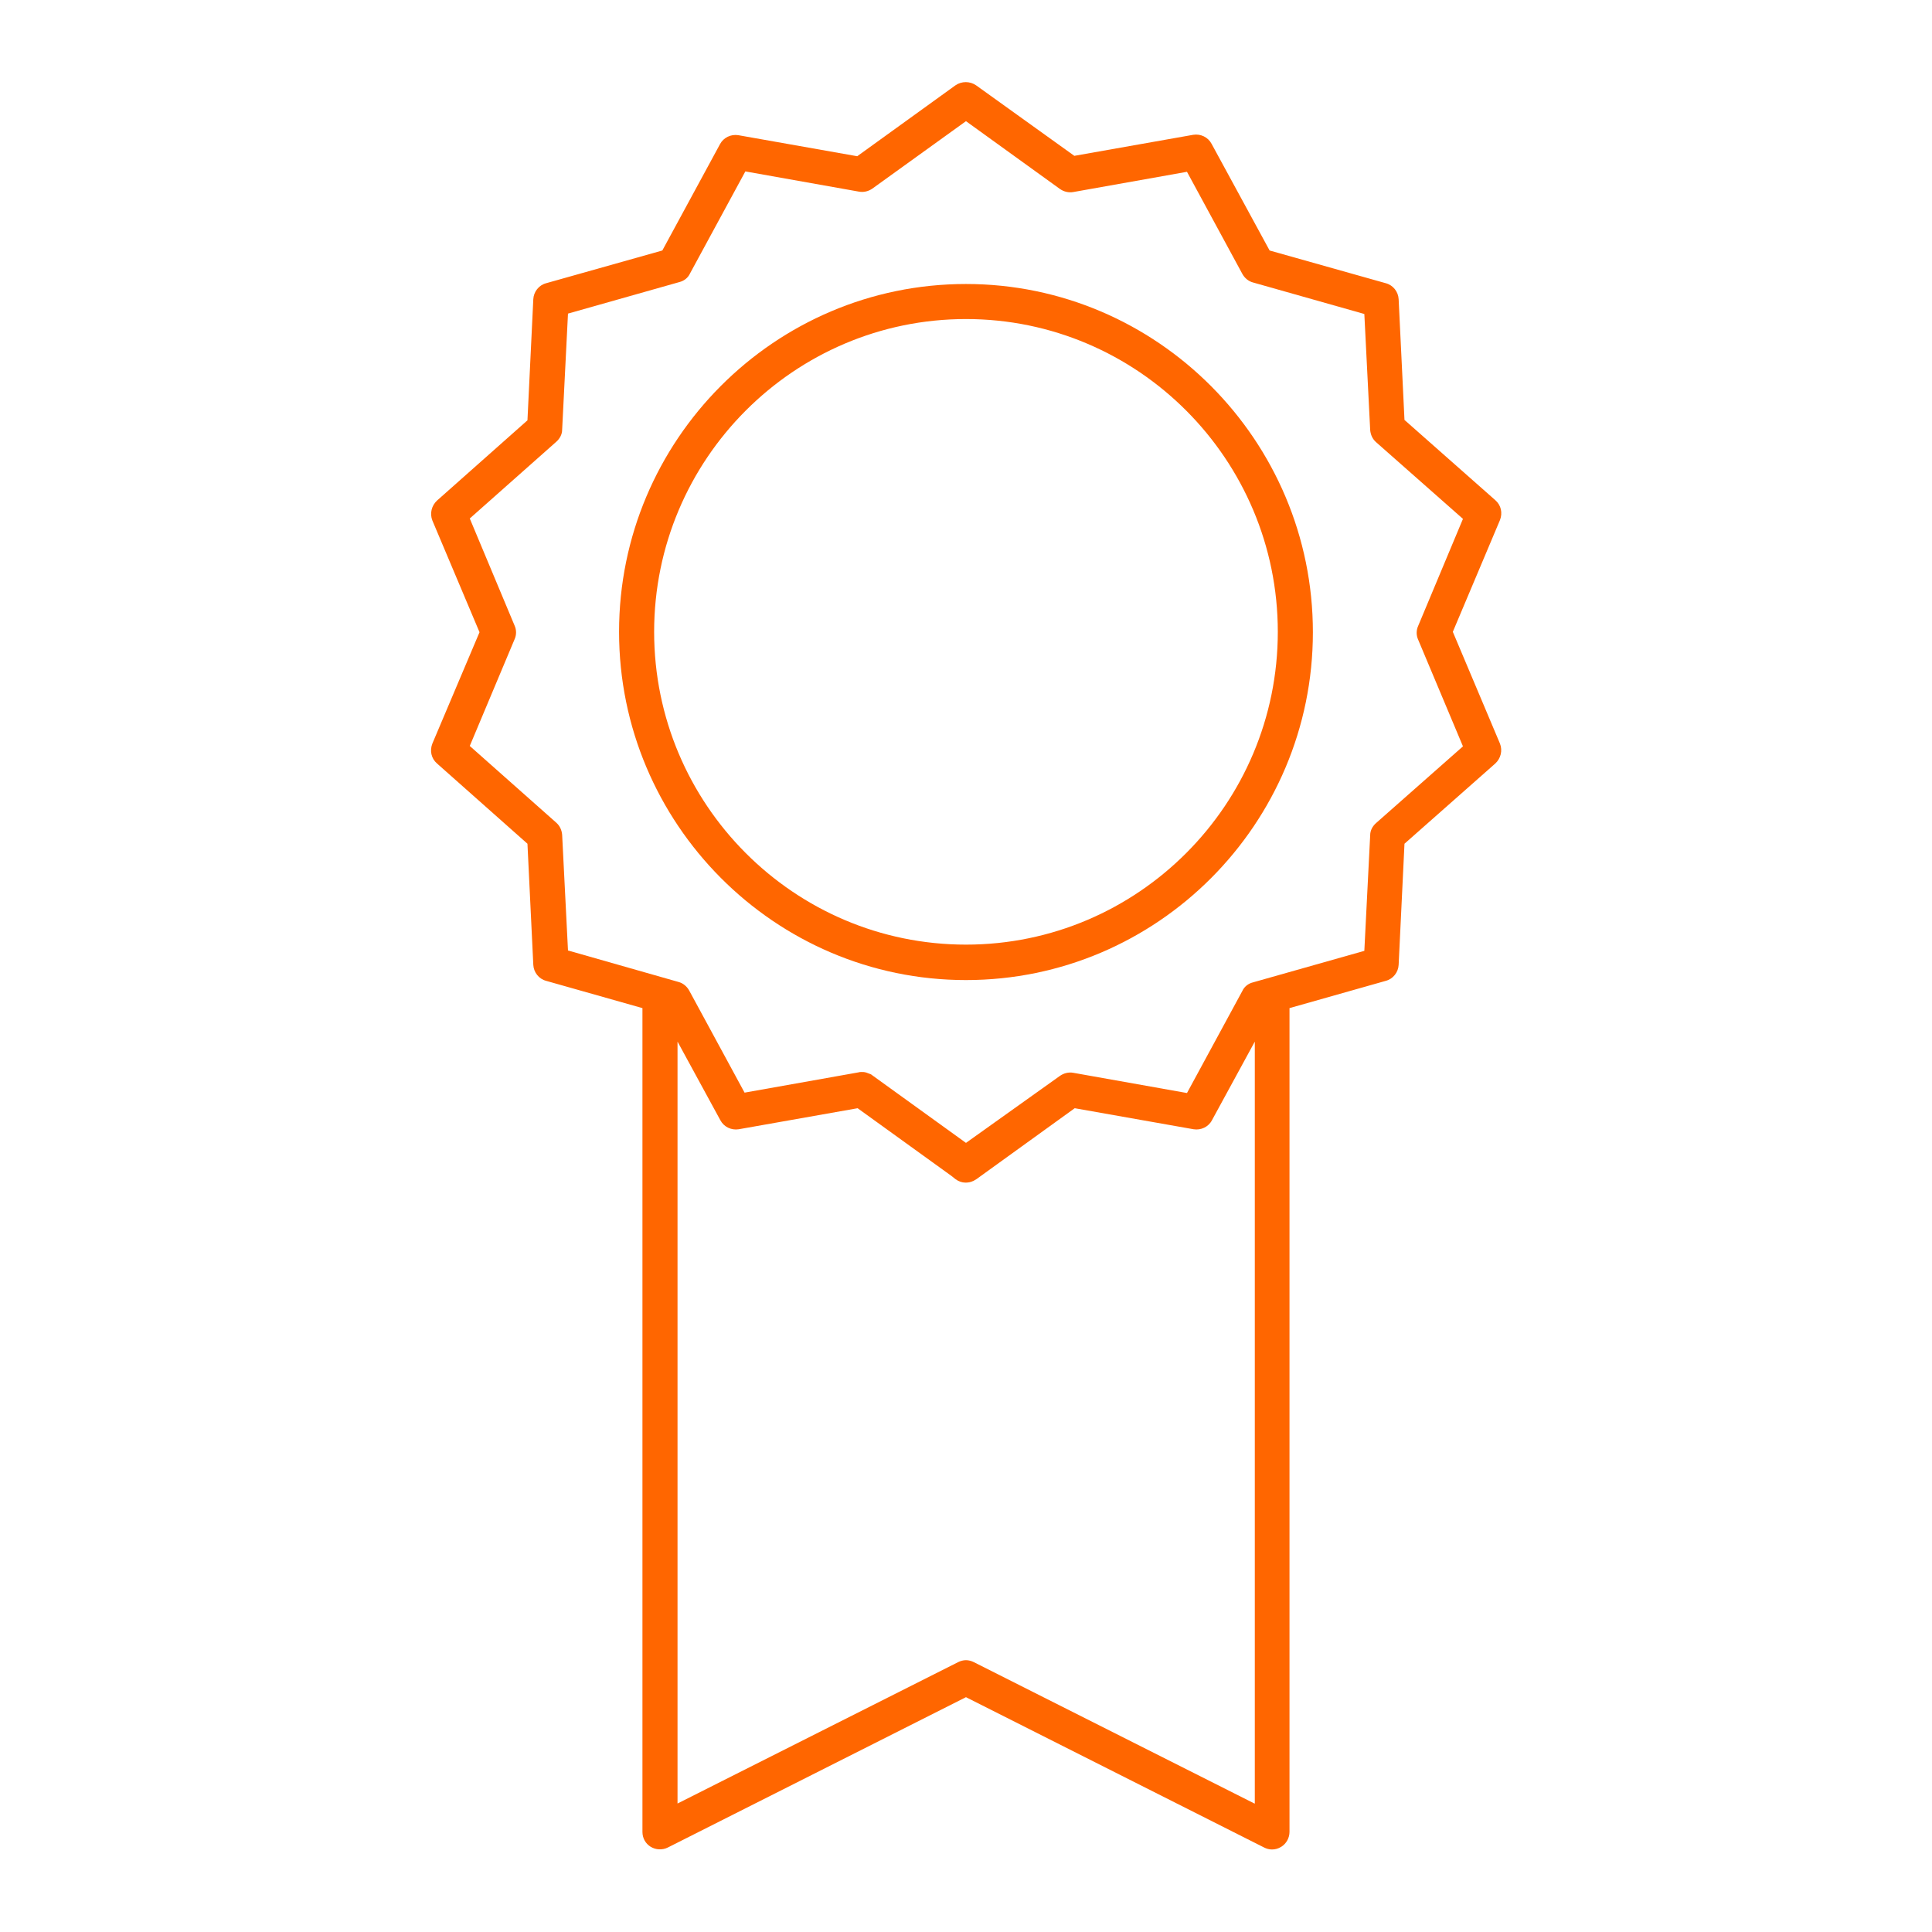 <?xml version="1.0" encoding="UTF-8"?>
<svg xmlns="http://www.w3.org/2000/svg" xmlns:xlink="http://www.w3.org/1999/xlink" width="1080" zoomAndPan="magnify" viewBox="0 0 810 810" height="1080" preserveAspectRatio="xMidYMid meet" version="1.0">
  <defs>
    <clipPath id="3bae377db9">
      <path d="M 180.07 34 L 630 34 L 630 775.73 L 180.07 775.73 Z M 180.07 34 " clip-rule="nonzero"></path>
    </clipPath>
  </defs>
  <rect x="-81" width="972" fill="#ffffff" y="-81" height="972" fill-opacity="1"></rect>
  <rect x="-81" width="972" fill="#ffffff" y="-81" height="972" fill-opacity="1"></rect>
  <g clip-path="url(#3bae377db9)">
    <path fill="#ff6600" d="M 272.781 774.262 C 274.902 775.566 277.684 775.73 279.969 774.586 L 404.988 711.551 L 530.008 774.586 C 530.988 775.078 532.129 775.402 533.273 775.402 C 534.582 775.402 535.891 775.078 537.195 774.262 C 539.32 772.953 540.629 770.504 540.629 768.055 L 540.629 422.656 L 580.992 411.227 C 584.098 410.41 586.223 407.633 586.387 404.527 L 588.836 353.738 L 626.914 320.098 C 629.203 317.977 630.02 314.711 628.875 311.77 L 609.102 264.898 L 628.875 218.031 C 630.02 215.09 629.367 211.824 626.914 209.703 L 588.836 176.059 L 586.387 125.434 C 586.223 122.332 584.098 119.555 580.992 118.738 L 532.293 105.02 L 507.945 60.273 C 506.473 57.496 503.367 56.027 500.262 56.516 L 450.418 65.336 L 409.238 35.777 C 406.621 33.98 403.191 33.98 400.574 35.777 L 359.395 65.5 L 309.551 56.68 C 306.445 56.191 303.34 57.66 301.867 60.438 L 277.684 105.02 L 228.98 118.738 C 225.879 119.555 223.754 122.332 223.59 125.434 L 221.137 176.223 L 183.223 209.863 C 180.938 211.988 180.121 215.254 181.262 218.195 L 201.039 265.062 L 181.262 311.77 C 180.121 314.711 180.773 317.977 183.223 320.098 L 221.137 353.738 L 223.59 404.527 C 223.754 407.633 225.879 410.41 228.98 411.227 L 269.348 422.656 L 269.348 768.055 C 269.348 770.668 270.656 772.953 272.781 774.262 Z M 525.922 756.133 L 408.258 696.852 C 407.277 696.363 406.133 696.035 404.988 696.035 C 403.844 696.035 402.699 696.363 401.719 696.852 L 284.055 756.133 L 284.055 436.699 L 302.031 469.691 C 303.504 472.465 306.609 473.938 309.715 473.445 L 359.559 464.629 L 398.941 493.043 L 400.574 494.348 C 401.883 495.328 403.355 495.82 404.824 495.82 C 405.805 495.82 406.949 495.656 407.93 495.164 C 408.094 495.164 408.094 495.164 408.258 495.004 C 408.418 495.004 408.418 494.84 408.582 494.84 C 408.91 494.676 409.074 494.512 409.398 494.348 L 450.582 464.625 L 500.426 473.445 C 503.531 473.934 506.637 472.465 508.105 469.691 L 526.082 436.699 L 526.082 756.133 Z M 238.133 398.488 L 235.684 349.984 C 235.52 348.023 234.703 346.227 233.23 344.922 L 196.953 312.75 L 215.746 268.004 C 216.562 266.207 216.562 264.082 215.746 262.285 L 196.953 217.379 L 233.23 185.207 C 234.703 183.898 235.684 182.102 235.684 180.141 L 238.133 131.477 L 284.871 118.25 C 286.832 117.758 288.469 116.453 289.285 114.656 L 312.492 71.867 L 360.211 80.359 C 362.172 80.688 364.133 80.199 365.766 79.055 L 404.988 50.801 L 444.371 79.219 C 446.008 80.359 447.969 80.852 449.93 80.523 L 497.648 72.031 L 520.855 114.82 C 521.836 116.617 523.469 117.922 525.266 118.41 L 572.004 131.641 L 574.457 180.305 C 574.621 182.266 575.438 184.062 576.906 185.367 L 613.352 217.539 L 594.559 262.449 C 593.742 264.246 593.742 266.371 594.559 268.168 L 613.352 312.914 L 576.906 345.086 C 575.438 346.391 574.457 348.188 574.457 350.148 L 572.004 398.648 L 525.266 411.879 C 523.305 412.367 521.672 413.676 520.855 415.473 L 497.648 458.258 L 449.93 449.766 C 447.969 449.438 446.008 449.93 444.371 451.074 L 404.988 479.16 L 365.602 450.746 C 365.277 450.418 364.785 450.254 364.297 450.094 C 363.805 449.93 363.48 449.766 362.988 449.602 C 362.988 449.602 362.988 449.602 362.824 449.602 C 362.336 449.438 361.844 449.438 361.191 449.438 C 360.699 449.438 360.375 449.438 359.883 449.602 L 312.164 458.094 L 288.957 415.309 C 287.977 413.512 286.344 412.203 284.547 411.715 Z M 238.133 398.488 " fill-opacity="1" fill-rule="nonzero"></path>
  </g>
  <path fill="#ff6600" d="M 404.988 410.898 C 485.227 410.898 550.434 345.41 550.434 265.062 C 550.434 184.715 485.227 119.066 404.988 119.066 C 324.746 119.066 259.543 184.551 259.543 264.898 C 259.543 345.246 324.746 410.898 404.988 410.898 Z M 404.988 133.762 C 477.059 133.762 535.727 192.555 535.727 264.898 C 535.727 337.246 477.059 396.039 404.988 396.039 C 332.918 396.039 274.25 337.246 274.25 264.898 C 274.25 192.555 332.918 133.762 404.988 133.762 Z M 404.988 133.762 " fill-opacity="1" fill-rule="nonzero"></path>
</svg>
